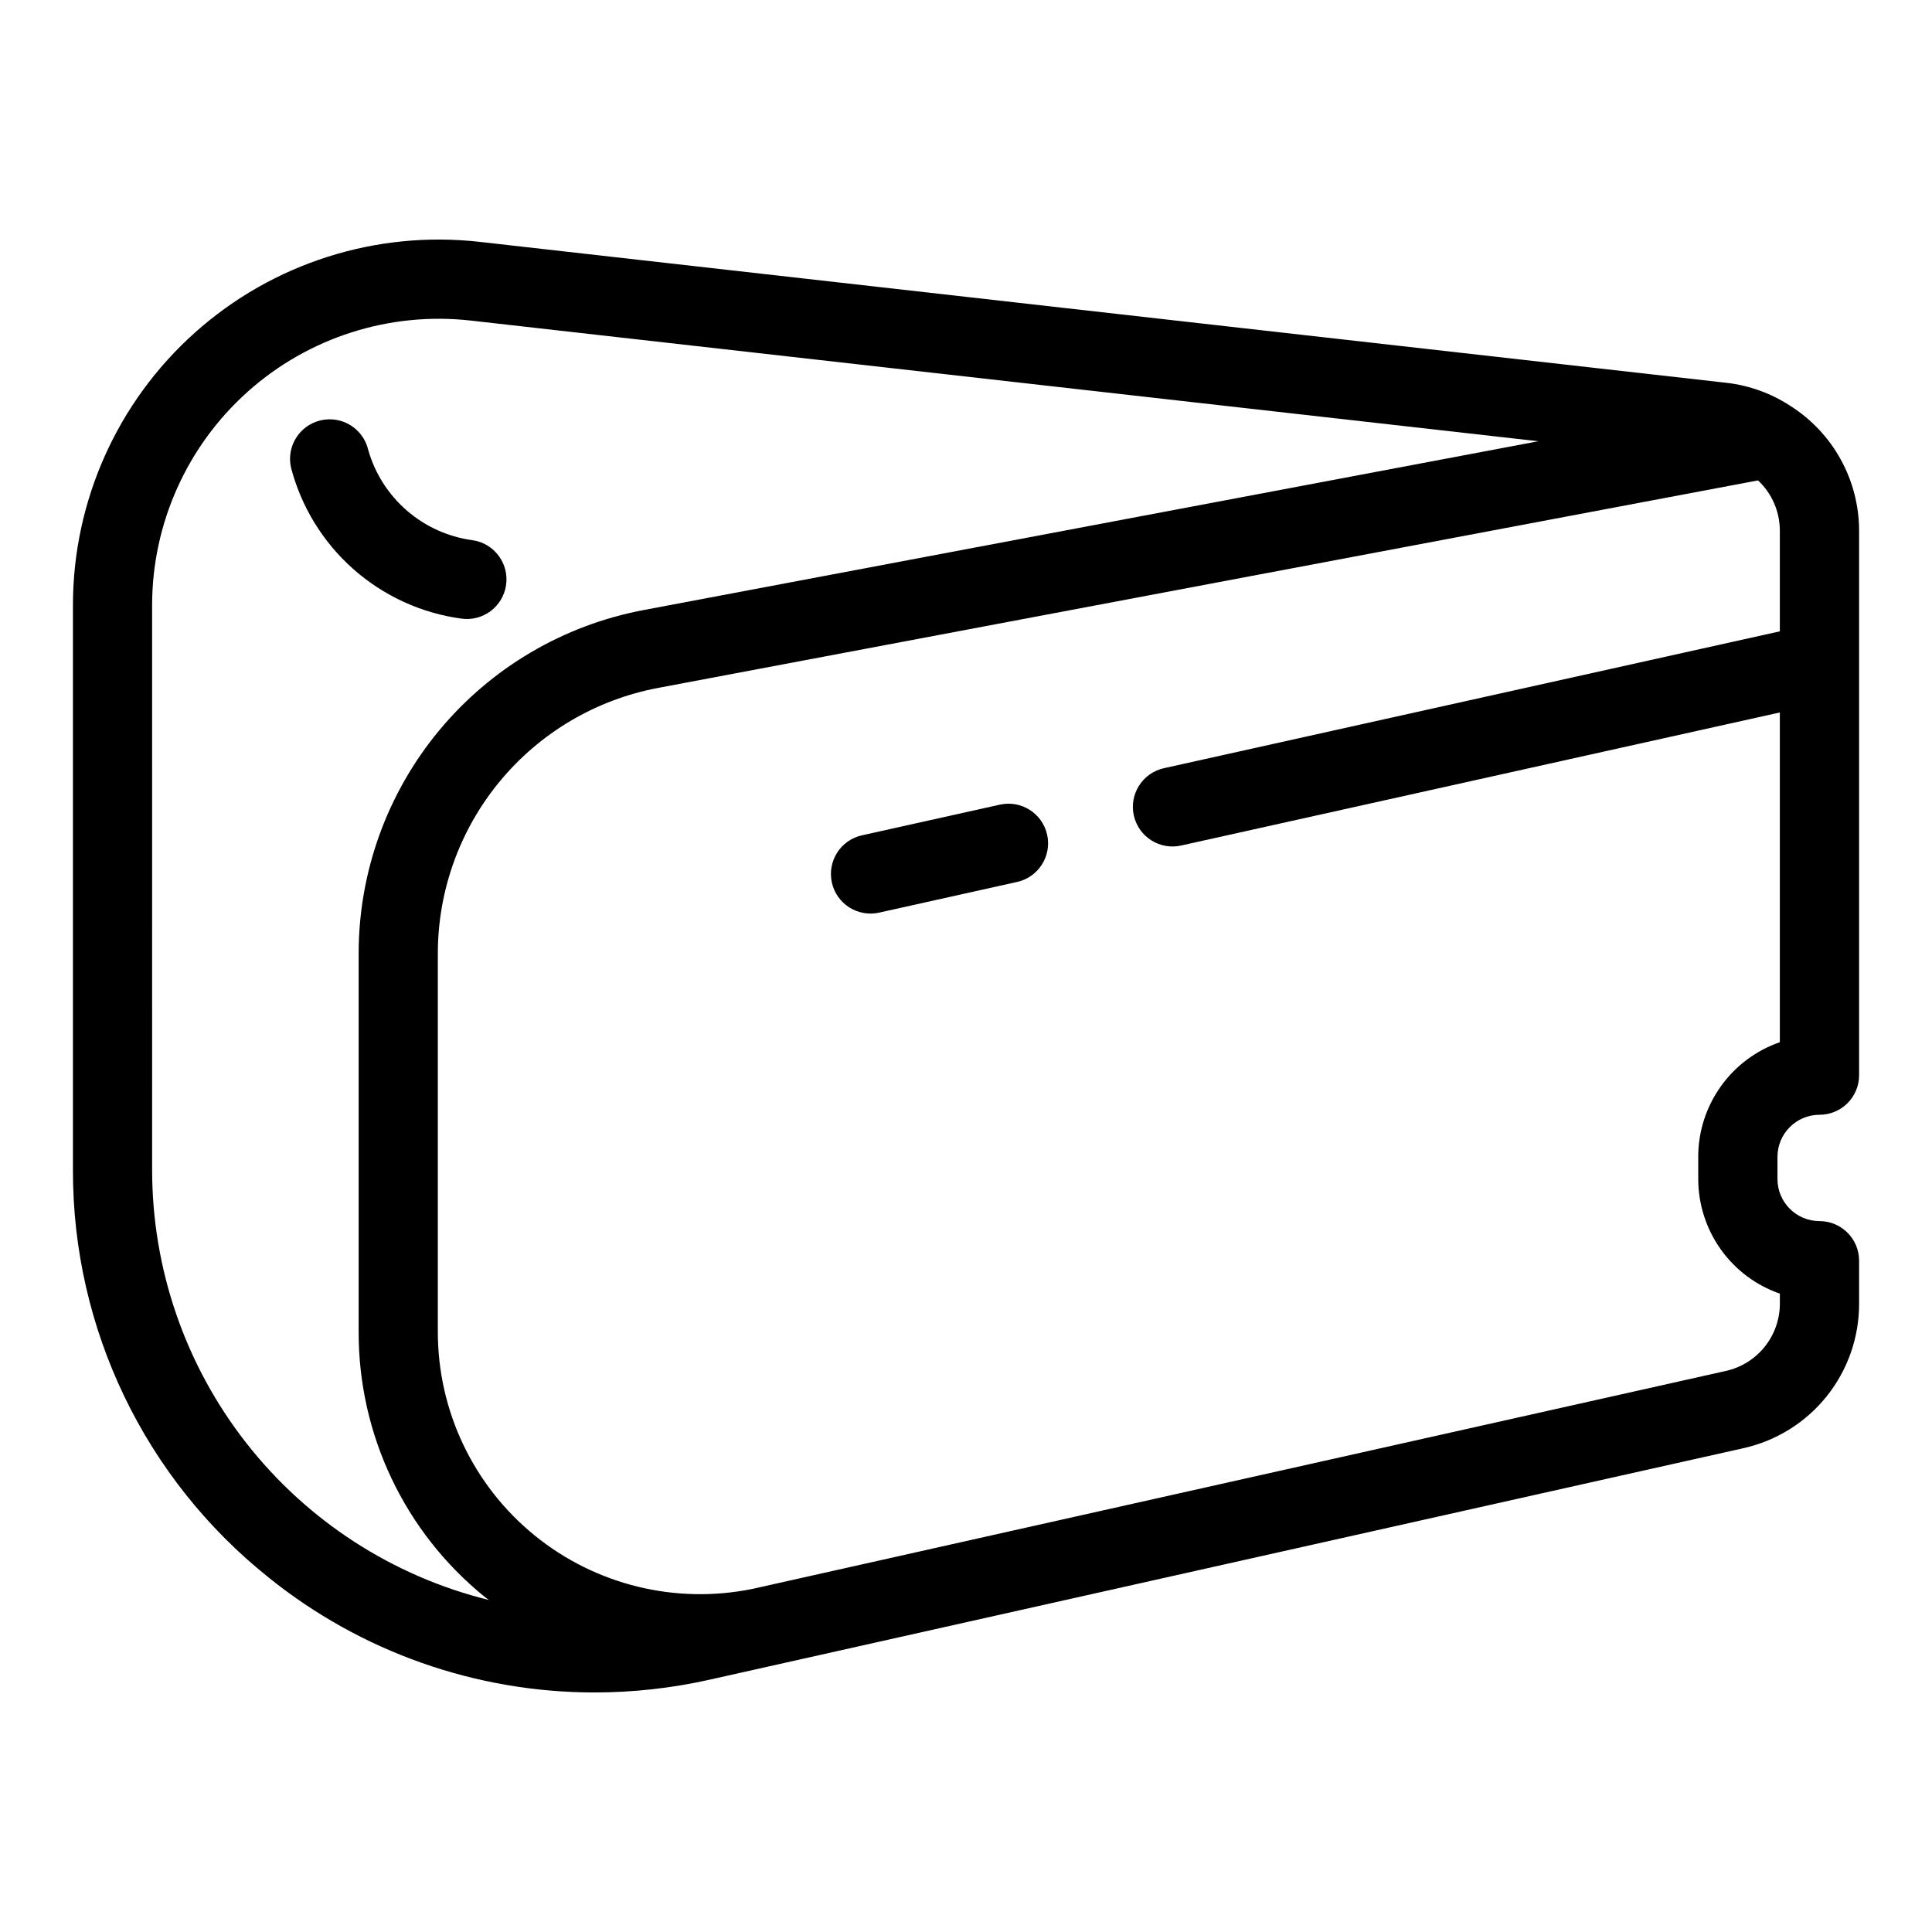 <?xml version="1.0" encoding="UTF-8"?>
<!-- Uploaded to: ICON Repo, www.svgrepo.com, Generator: ICON Repo Mixer Tools -->
<svg fill="#000000" width="800px" height="800px" version="1.1" viewBox="144 144 512 512" xmlns="http://www.w3.org/2000/svg">
 <g>
  <path d="m215.23 562.09c24.457 19.688 54.91 30.422 86.305 30.43 10.262-0.004 20.488-1.137 30.5-3.383l273.87-61.324v-0.004c8.75-1.918 16.582-6.777 22.184-13.773 5.598-6.992 8.633-15.699 8.59-24.656v-11.281c0-5.797-4.699-10.496-10.496-10.496-6.148-0.008-11.129-4.992-11.137-11.141v-5.898c0.008-6.148 4.992-11.129 11.137-11.137 5.797 0 10.496-4.699 10.496-10.496v-144.33c-0.027-13.375-6.871-25.812-18.152-32.996-0.117-0.082-0.238-0.152-0.359-0.23-4.969-3.188-10.59-5.207-16.449-5.906l-330.59-37.371c-27.426-3.102-54.871 5.637-75.453 24.027-20.582 18.387-32.348 44.676-32.348 72.273v149.62c-0.098 42.059 19.02 81.859 51.91 108.07zm378.82-111.53v5.902c0.008 6.68 2.094 13.191 5.973 18.637 3.875 5.441 9.348 9.543 15.66 11.73v2.551c0.02 4.184-1.395 8.246-4.012 11.516-2.613 3.266-6.269 5.535-10.359 6.43l-257.79 57.723c-20.461 4.207-41.723-1.008-57.914-14.207-16.188-13.195-25.578-32.977-25.578-53.863v-100.31c0.008-16.684 5.84-32.84 16.488-45.68 10.645-12.844 25.438-21.57 41.828-24.672l291.55-55.004c3.676 3.445 5.766 8.254 5.777 13.289v26.711l-163.23 36.27c-5.656 1.258-9.227 6.863-7.969 12.523 1.258 5.656 6.863 9.227 12.52 7.969l158.68-35.262v87.379c-6.309 2.191-11.785 6.289-15.66 11.734-3.875 5.441-5.965 11.953-5.973 18.637zm-409.74-146.16c0.008-21.617 9.23-42.207 25.352-56.609 16.121-14.402 37.617-21.254 59.098-18.836l282.91 31.98-237.21 44.754v0.004c-21.195 4.012-40.328 15.297-54.094 31.902-13.77 16.609-21.309 37.5-21.32 59.074v100.31-0.004c-0.051 27.211 12.195 52.988 33.316 70.141 0.391 0.32 0.812 0.59 1.207 0.902h0.004c-25.484-6.285-48.121-20.934-64.301-41.598-16.18-20.664-24.965-46.156-24.957-72.402z"/>
  <path d="m266.2 307.93c5.734 0.844 11.066-3.121 11.91-8.855s-3.121-11.07-8.855-11.91c-6.441-0.863-12.492-3.586-17.41-7.84-4.918-4.25-8.484-9.844-10.266-16.098-1.316-5.629-6.938-9.133-12.57-7.836-5.633 1.293-9.16 6.898-7.887 12.539 2.711 10.379 8.441 19.723 16.465 26.844 8.027 7.117 17.984 11.699 28.613 13.156z"/>
  <path d="m408.98 357.24-36.535 8.125v-0.004c-2.723 0.598-5.094 2.254-6.594 4.606-1.5 2.348-2.004 5.199-1.398 7.922 0.602 2.719 2.266 5.09 4.617 6.582 2.356 1.496 5.207 1.992 7.926 1.379l36.535-8.125v0.004c5.66-1.258 9.227-6.863 7.973-12.52-1.258-5.66-6.863-9.227-12.523-7.969z"/>
 </g>
</svg>